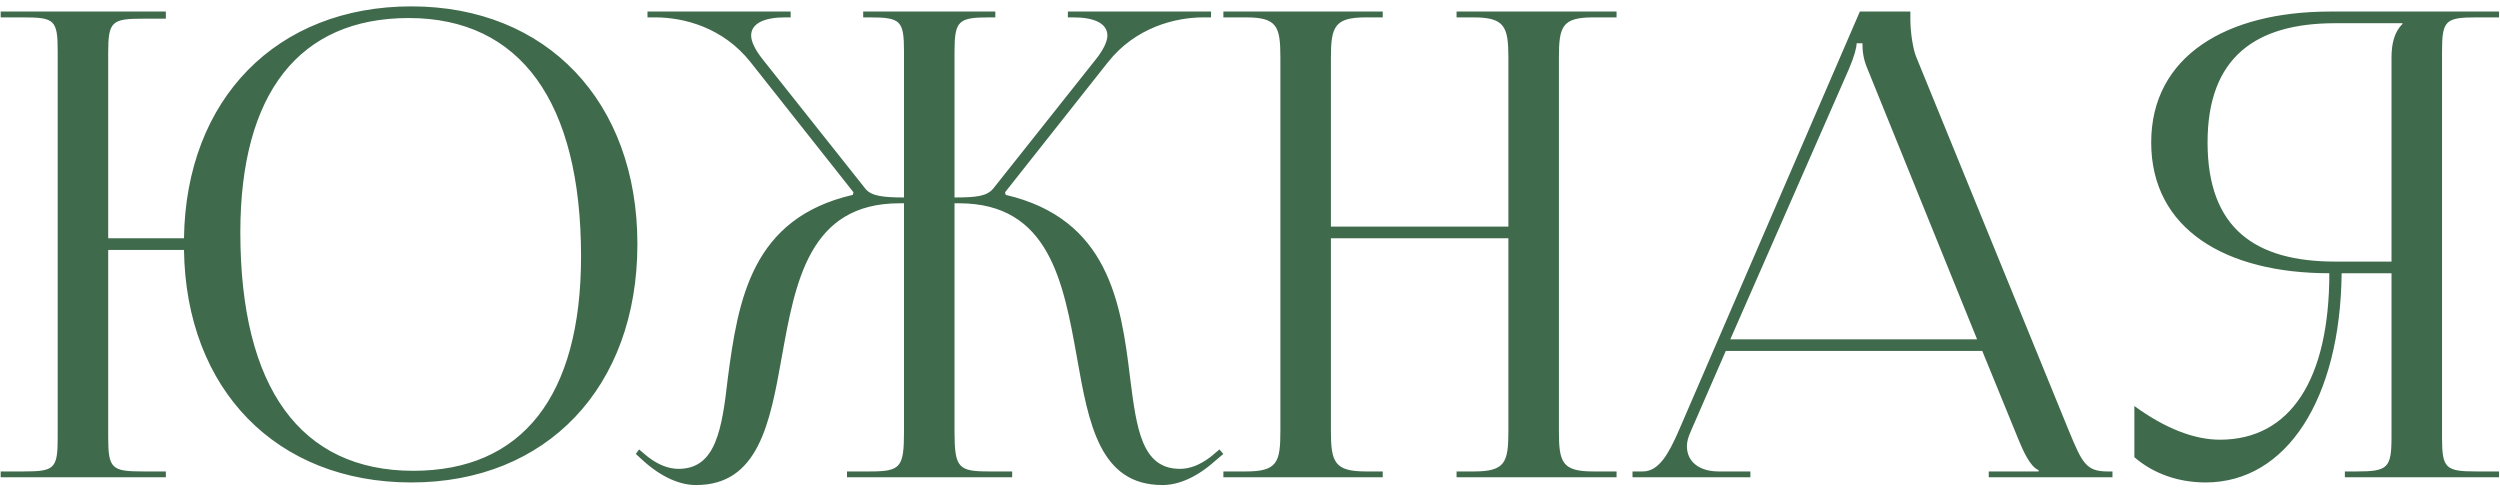 <?xml version="1.0" encoding="UTF-8"?> <svg xmlns="http://www.w3.org/2000/svg" width="220" height="43" viewBox="0 0 220 43" fill="none"><path d="M0.06 42V41.487H2.055C4.791 41.487 5.076 41.259 5.076 38.523V4.494C5.076 1.758 4.791 1.53 2.055 1.53H0.06V1.017H14.595V1.644H12.6C9.864 1.644 9.522 1.872 9.522 4.608V20.967H16.191C16.362 8.712 24.342 0.561 36.198 0.561C48.111 0.561 56.091 8.94 56.091 21.48C56.091 34.077 48.111 42.456 36.198 42.456C24.342 42.456 16.362 34.305 16.191 21.993H9.522V38.523C9.522 41.259 9.864 41.487 12.6 41.487H14.595V42H0.06ZM36.369 41.43C45.945 41.43 51.132 34.875 51.132 22.563C51.132 8.94 45.774 1.587 35.97 1.587C26.337 1.587 21.15 8.199 21.15 20.454C21.15 34.134 26.451 41.43 36.369 41.43ZM74.536 42V41.487H76.531C79.267 41.487 79.552 41.145 79.552 37.953V17.889H79.153C71.173 17.889 69.976 24.843 68.779 31.512C67.753 37.269 66.727 42.684 61.255 42.684C59.83 42.684 58.234 42 56.638 40.575L55.954 39.948L56.239 39.549L56.98 40.176C58.006 40.974 58.918 41.259 59.716 41.259C63.022 41.259 63.535 37.725 64.048 33.279C64.96 26.325 66.157 19.2 75.049 17.148L75.106 16.92L66.043 5.463C63.649 2.442 60.229 1.53 57.664 1.53H56.98V1.017H69.577V1.53H69.064C67.297 1.53 66.1 2.043 66.1 3.126C66.1 3.639 66.442 4.38 67.126 5.235L76.132 16.578C76.645 17.262 77.728 17.376 79.552 17.376V4.551C79.552 1.815 79.267 1.53 76.531 1.53H75.961V1.017H87.589V1.53H87.076C84.34 1.53 83.998 1.815 83.998 4.551V17.376C85.993 17.376 86.848 17.262 87.418 16.578L96.424 5.235C97.108 4.38 97.45 3.639 97.45 3.126C97.45 2.043 96.253 1.53 94.486 1.53H93.973V1.017H106.57V1.53H105.886C103.378 1.53 99.901 2.442 97.507 5.463L88.444 16.92L88.501 17.148C97.507 19.257 98.647 26.553 99.445 33.222C100.015 37.725 100.471 41.259 103.834 41.259C104.632 41.259 105.544 40.974 106.57 40.176L107.311 39.549L107.653 39.948L106.912 40.575C105.316 42 103.72 42.684 102.295 42.684C96.766 42.684 95.797 37.269 94.771 31.455C93.574 24.786 92.32 17.889 84.397 17.889H83.998V37.953C83.998 41.202 84.34 41.487 87.076 41.487H89.071V42H74.536ZM107.658 42V41.487H109.653C112.389 41.487 112.674 40.689 112.674 37.953V5.064C112.674 2.328 112.389 1.53 109.653 1.53H107.658V1.017H121.68V1.53H120.198C117.462 1.53 117.12 2.328 117.12 5.064V19.941H132.738V5.064C132.738 2.328 132.396 1.53 129.66 1.53H128.178V1.017H142.257V1.53H140.205C137.469 1.53 137.184 2.328 137.184 5.064V37.953C137.184 40.689 137.469 41.487 140.205 41.487H142.257V42H128.178V41.487H129.717C132.453 41.487 132.738 40.689 132.738 37.953V20.967H117.12V37.953C117.12 40.689 117.462 41.487 120.198 41.487H121.68V42H107.658ZM143.66 42V41.487H144.572C145.997 41.487 146.852 39.891 147.707 37.953L163.667 1.017H168.113V1.701C168.113 2.841 168.341 4.323 168.626 5.007L182.078 37.953C183.218 40.689 183.56 41.487 185.441 41.487H185.897V42H175.01V41.487H179.399V41.373C178.658 41.088 178.031 39.663 177.632 38.694L174.44 30.885H151.868L148.79 37.953C148.562 38.466 148.448 38.865 148.448 39.264C148.448 40.632 149.531 41.487 151.241 41.487H154.034V42H143.66ZM152.267 29.859H173.984L164.351 6.09C163.952 5.178 163.895 4.437 163.895 3.81H163.382C163.382 4.152 163.211 4.893 162.698 6.09L152.267 29.859ZM206.349 42V41.487H207.375C210.111 41.487 210.453 41.202 210.453 38.466V24.045H206.064C205.95 35.103 201.219 42.456 194.094 42.456C191.757 42.456 189.534 41.715 187.824 40.233V35.73C190.56 37.725 193.125 38.694 195.348 38.694C201.561 38.694 204.981 33.393 204.981 24.045C195.861 24.045 189.306 20.169 189.306 12.531C189.306 4.95 195.918 1.017 205.038 1.017H219.915V1.53H217.92C215.184 1.53 214.899 1.815 214.899 4.551V38.466C214.899 41.202 215.184 41.487 217.92 41.487H219.915V42H206.349ZM210.453 23.019V5.064C210.453 3.753 210.738 2.784 211.422 2.1V2.043H205.494C198.54 2.043 194.265 5.007 194.265 12.531C194.265 20.169 198.54 23.019 205.494 23.019H210.453Z" fill="#3F6A4C"></path></svg> 